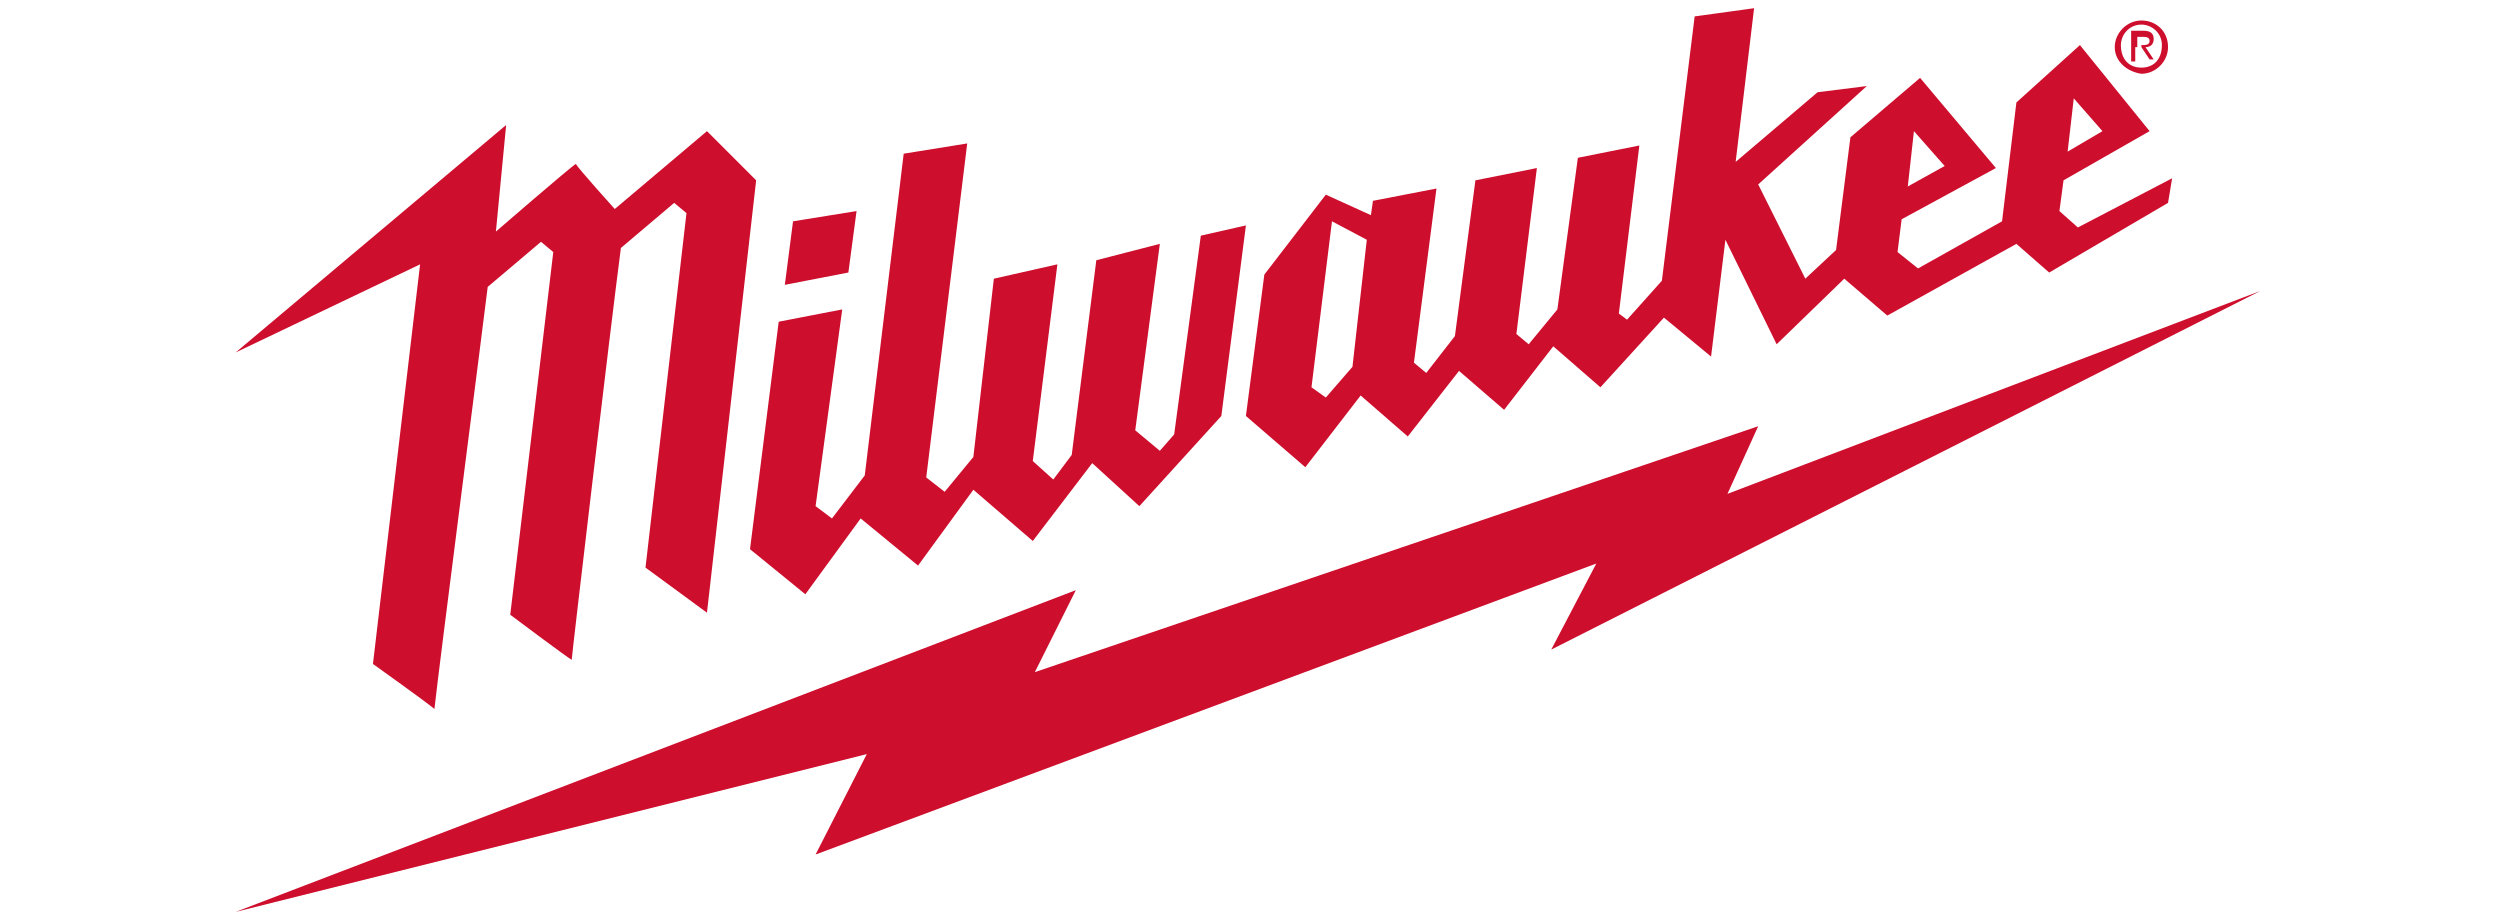 <?xml version="1.0" encoding="UTF-8"?> <!-- Generator: Adobe Illustrator 24.1.2, SVG Export Plug-In . SVG Version: 6.00 Build 0) --> <svg xmlns="http://www.w3.org/2000/svg" xmlns:xlink="http://www.w3.org/1999/xlink" version="1.1" id="Layer_1" x="0px" y="0px" viewBox="0 0 122 45" style="enable-background:new 0 0 122 45;" xml:space="preserve"> <style type="text/css"> .st0{fill:#CE0E2D;} </style> <g> <g> <g> <path class="st0" d="M110.3,14.2l-26,9.9l1.5-3.3L50.5,32.8l2-4l-41,15.7l30.8-7.7l-2.5,4.9l38.1-14.2l-2.2,4.2L110.3,14.2z"></path> </g> </g> <g> <path class="st0" d="M103.2,2.3c0-0.7,0.6-1.3,1.3-1.3c0.7,0,1.3,0.5,1.3,1.3c0,0.7-0.6,1.3-1.3,1.3C103.8,3.5,103.2,3,103.2,2.3z M104.5,3.3c0.6,0,1-0.4,1-1.1c0-0.6-0.5-1-1-1c-0.6,0-1,0.5-1,1C103.5,2.9,103.9,3.3,104.5,3.3z M104.2,3H104V1.5h0.6 c0.3,0,0.5,0.1,0.5,0.4c0,0.3-0.2,0.4-0.4,0.4l0.4,0.6h-0.2l-0.4-0.6h-0.3V3z M104.5,2.2c0.2,0,0.4,0,0.4-0.2 c0-0.2-0.2-0.2-0.3-0.2h-0.3v0.5H104.5z"></path> <path class="st0" d="M34.5,6.4L30,10.2c0,0-1.8-2-1.9-2.2c-0.2,0.1-3.9,3.3-3.9,3.3l0.5-5.2L11.5,17.2l9-4.3l-2.3,19.5 c0,0,2.8,2,3,2.2c0.2-1.9,2.5-19.7,2.6-20.6l0,0l2.6-2.2l0.6,0.5l-2.1,17.7c0,0,2.8,2.1,3,2.2c0-0.2,1.9-16.3,2.4-20.1l2.6-2.2 l0.6,0.5l-2,17.3l3,2.2l2.4-21.1L34.5,6.4z"></path> <path class="st0" d="M101.4,11.1l-0.9-0.8l0.2-1.5l4.2-2.4l-3.4-4.2L98.4,5l-0.7,5.8l-4.1,2.3l-1-0.8l0.2-1.6l4.6-2.5l-3.7-4.4 l-3.4,2.9l-0.7,5.5l-1.5,1.4L85.8,9l5.3-4.8l-2.4,0.3l-4,3.4l0.9-7.5l-2.9,0.4l-1.6,12.9l-1.7,1.9l-0.4-0.3l1-8.2L77,7.7l-1,7.4 l-1.4,1.7l-0.6-0.5l1-8.1L72,8.8l-1,7.6l-1.4,1.8L69,17.7l1.1-8.5L67,9.8l-0.1,0.7l-2.2-1l-3,3.9l-0.9,6.9l2.9,2.5l2.7-3.5l2.3,2 l2.5-3.2l2.2,1.9l2.4-3.1l2.3,2l3.1-3.4l2.3,1.9l0.7-5.7l2.5,5.1l3.3-3.2l2.1,1.8l6.3-3.5l1.6,1.4l5.8-3.4l0.2-1.2L101.4,11.1z M101.2,4.8l1.4,1.6l-1.7,1L101.2,4.8z M93.4,6.4l1.5,1.7l-1.8,1L93.4,6.4z M66,17.9l-1.3,1.5L64,18.9l1-8.1l1.7,0.9L66,17.9z M58.6,11.5l-1.3,9.7L56.6,22l-1.2-1l1.2-9.1l-3.1,0.8l-1.2,9.5l-0.9,1.2l-1-0.9l1.2-9.6l-3.1,0.7l-1,8.7L46.1,24l-0.9-0.7l2-16.3 l-3.1,0.5l-1.9,15.7l-1.6,2.1l-0.8-0.6l1.3-9.6l-3.1,0.6l-1.4,11.1l2.7,2.2l2.7-3.7l2.8,2.3l2.7-3.7l2.9,2.5l2.9-3.8l2.3,2.1 l4-4.4l1.2-9.3L58.6,11.5z M41.8,10.3l-3.1,0.5l-0.4,3.1l3.1-0.6L41.8,10.3z"></path> </g> </g> </svg> 